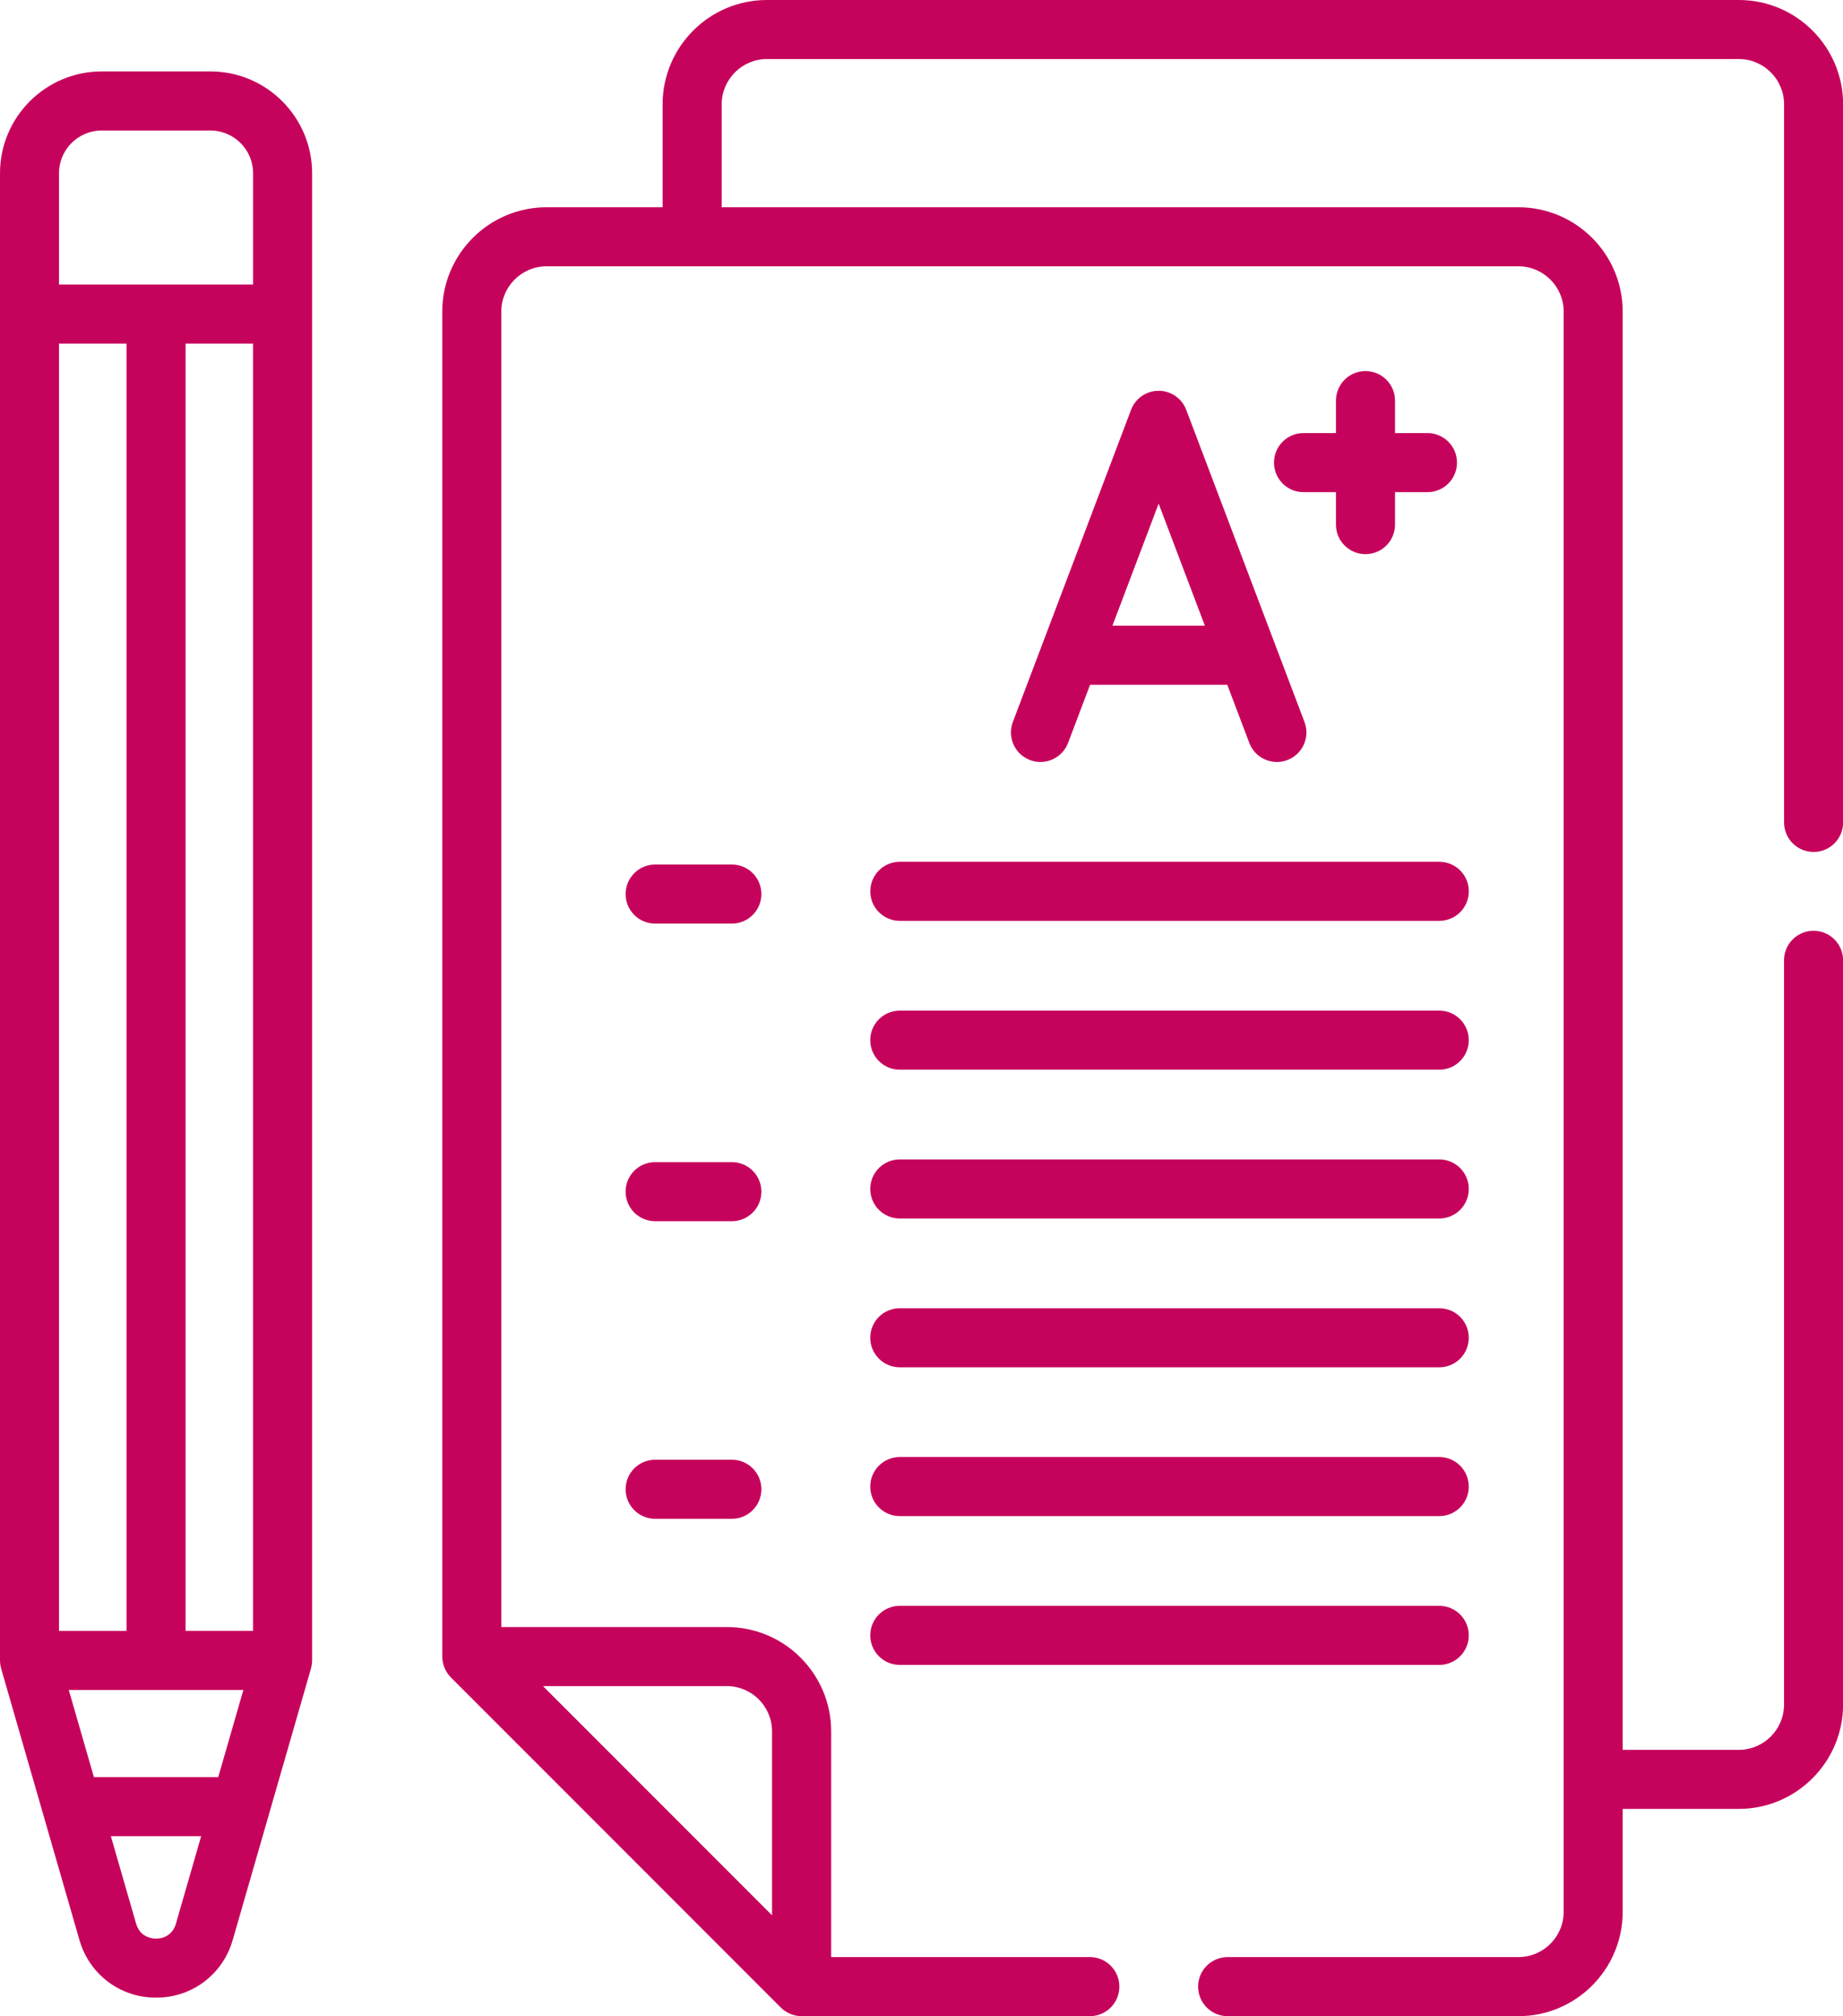<?xml version="1.0" encoding="UTF-8"?> <svg xmlns="http://www.w3.org/2000/svg" xmlns:xlink="http://www.w3.org/1999/xlink" id="Layer_1" data-name="Layer 1" viewBox="0 0 485.69 531"><defs><style> .cls-1 { fill: none; } .cls-2 { clip-path: url(#clippath); } .cls-3 { fill: #c6035c; } </style><clipPath id="clippath"><rect class="cls-1" width="485.69" height="531"></rect></clipPath></defs><g class="cls-2"><path class="cls-3" d="m66.69,74.94H15.55v-29.32c0-6.2,5.05-11.25,11.26-11.25h28.63c6.2,0,11.26,5.05,11.26,11.25v29.32Zm0,354.58h-17.79V90.5h17.79v339.03Zm-9.19,38.53H24.75l-6.63-22.97h46.02l-6.63,22.97Zm-11.12,38.57c-.77,2.65-2.87,3.96-5.26,3.96-.96,0-4.19-.29-5.26-3.96-6.64-23.02-5.13-17.79-6.64-23.01h23.79l-6.64,23.01ZM15.55,90.5h17.79v339.03H15.55V90.5ZM55.44,18.81h-28.63C12.03,18.81,0,30.84,0,45.62v391.68c0,.65.11,1.49.35,2.3,0,0,0,.02,0,.02l20.58,71.31c2.62,9.09,10.74,15.2,20.2,15.2s17.58-6.11,20.2-15.2l20.57-71.31s0-.02,0-.02c.24-.83.35-1.65.35-2.3V45.62c0-14.78-12.03-26.81-26.81-26.81"></path><path class="cls-3" d="m293.16,164.79l12.18-32.15,12.18,32.15h-24.36Zm12.18-61.87c-3.23,0-6.13,2-7.27,5.02l-31.15,82.21c-1.52,4.02.5,8.5,4.52,10.03,4.01,1.52,8.5-.5,10.03-4.52l5.8-15.31h36.16l5.8,15.31c1.52,4.02,6.01,6.04,10.03,4.52,4.02-1.53,6.04-6.01,4.51-10.03l-31.16-82.21c-1.14-3.02-4.04-5.02-7.27-5.02"></path><path class="cls-3" d="m359.85,97.73c-4.29,0-7.78,3.48-7.78,7.78v8.55h-8.55c-4.3,0-7.78,3.48-7.78,7.78s3.48,7.78,7.78,7.78h8.55v8.56c0,4.29,3.49,7.77,7.78,7.77s7.78-3.48,7.78-7.77v-8.56h8.56c4.3,0,7.77-3.48,7.77-7.78s-3.48-7.78-7.77-7.78h-8.56v-8.55c0-4.3-3.48-7.78-7.78-7.78"></path><path class="cls-3" d="m192.87,227.69h-20.22c-4.3,0-7.78,3.49-7.78,7.78s3.48,7.78,7.78,7.78h20.22c4.3,0,7.78-3.49,7.78-7.78s-3.48-7.78-7.78-7.78"></path><path class="cls-3" d="m229.35,234.75c0,4.3,3.48,7.78,7.78,7.78h142.17c4.3,0,7.78-3.48,7.78-7.78s-3.48-7.78-7.78-7.78h-142.17c-4.3,0-7.78,3.48-7.78,7.78"></path><path class="cls-3" d="m237.12,281.73h142.17c4.3,0,7.78-3.48,7.78-7.78s-3.48-7.78-7.78-7.78h-142.17c-4.3,0-7.78,3.49-7.78,7.78s3.48,7.78,7.78,7.78"></path><path class="cls-3" d="m192.87,306.07h-20.22c-4.3,0-7.78,3.48-7.78,7.78s3.48,7.78,7.78,7.78h20.22c4.3,0,7.78-3.48,7.78-7.78s-3.48-7.78-7.78-7.78"></path><path class="cls-3" d="m237.12,320.92h142.17c4.3,0,7.78-3.48,7.78-7.78s-3.48-7.78-7.78-7.78h-142.17c-4.3,0-7.78,3.48-7.78,7.78s3.48,7.78,7.78,7.78"></path><path class="cls-3" d="m237.12,360.11h142.17c4.3,0,7.78-3.48,7.78-7.78s-3.48-7.78-7.78-7.78h-142.17c-4.3,0-7.78,3.49-7.78,7.78s3.48,7.78,7.78,7.78"></path><path class="cls-3" d="m192.87,384.45h-20.22c-4.3,0-7.78,3.49-7.78,7.78s3.48,7.78,7.78,7.78h20.22c4.3,0,7.78-3.48,7.78-7.78s-3.48-7.78-7.78-7.78"></path><path class="cls-3" d="m237.12,399.3h142.17c4.3,0,7.78-3.49,7.78-7.78s-3.48-7.78-7.78-7.78h-142.17c-4.3,0-7.78,3.48-7.78,7.78s3.48,7.78,7.78,7.78"></path><path class="cls-3" d="m237.12,438.49h142.17c4.3,0,7.78-3.48,7.78-7.78s-3.48-7.78-7.78-7.78h-142.17c-4.3,0-7.78,3.49-7.78,7.78s3.48,7.78,7.78,7.78"></path><path class="cls-3" d="m191.53,444.07c6.58,0,11.93,5.35,11.93,11.93v48.44l-60.37-60.37h48.44ZM458.21,0H202.1c-15.15,0-27.48,12.33-27.48,27.48v27.11h-30.59c-15.15,0-27.48,12.33-27.48,27.48v354.22c0,1.95.79,4.01,2.28,5.5l86.93,86.93c1.41,1.42,3.41,2.28,5.5,2.28h75.96c4.29,0,7.77-3.48,7.77-7.78s-3.48-7.78-7.77-7.78h-68.18v-59.44c0-15.16-12.33-27.48-27.48-27.48h-59.45V82.07c0-6.58,5.35-11.93,11.93-11.93h256.11c6.58,0,11.93,5.35,11.93,11.93v421.44c0,6.58-5.35,11.93-11.93,11.93h-76.63c-4.3,0-7.78,3.49-7.78,7.78s3.48,7.78,7.78,7.78h76.63c15.16,0,27.48-12.33,27.48-27.48v-27.11h30.59c15.16,0,27.49-12.33,27.49-27.48v-196.02c0-4.29-3.48-7.77-7.78-7.77s-7.78,3.48-7.78,7.77v196.02c0,6.58-5.35,11.93-11.93,11.93h-30.59V82.07c0-15.16-12.33-27.48-27.48-27.48h-209.96v-27.11c0-6.58,5.35-11.93,11.93-11.93h256.11c6.58,0,11.93,5.35,11.93,11.93v189.12c0,4.3,3.48,7.78,7.78,7.78s7.78-3.48,7.78-7.78V27.48c0-15.15-12.33-27.48-27.48-27.48"></path></g></svg> 